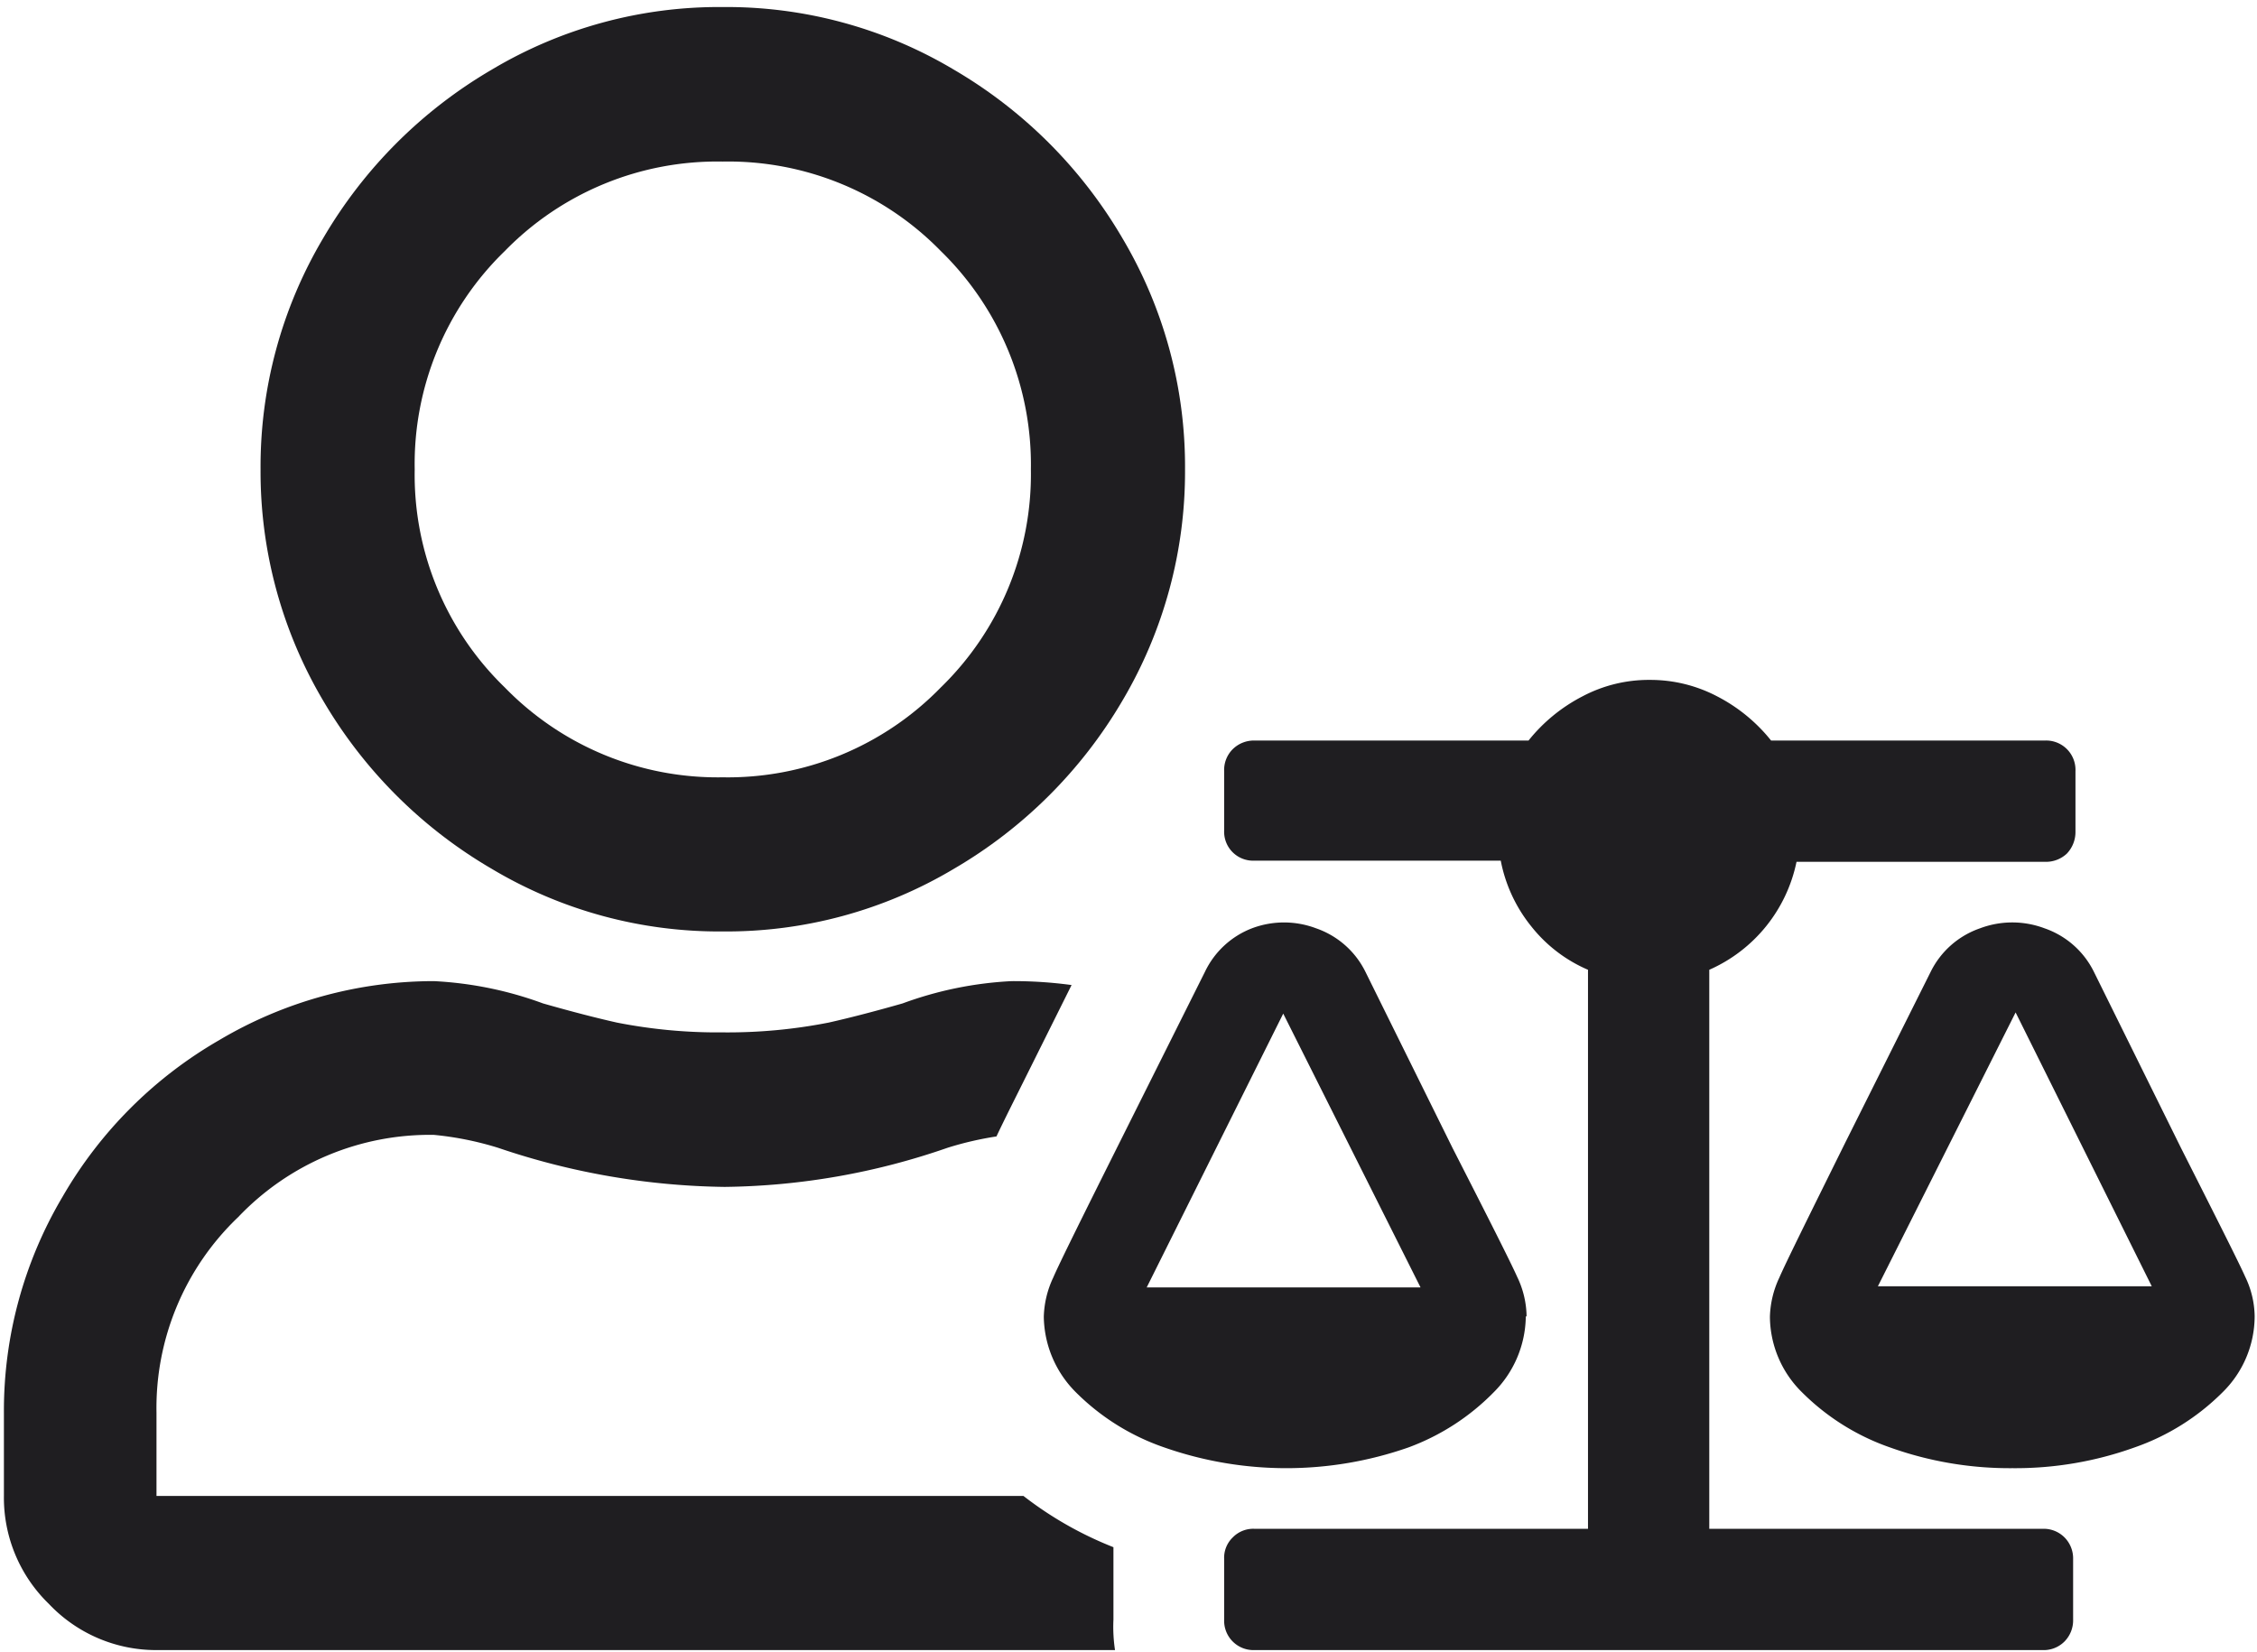 <svg xmlns="http://www.w3.org/2000/svg" viewBox="0 0 57.69 42.24"><defs><style>.cls-1{fill:#1f1e21;}</style></defs><title>APS_</title><g id="Iconen_combi" data-name="Iconen combi"><path class="cls-1" d="M28.69,6.09a12,12,0,0,0-4.31-4.31A11.35,11.35,0,0,0,18.47.18a11.34,11.34,0,0,0-5.9,1.6A12,12,0,0,0,8.26,6.09,11.44,11.44,0,0,0,6.66,12a11.5,11.5,0,0,0,1.6,5.91,12,12,0,0,0,4.31,4.3,11.34,11.34,0,0,0,5.9,1.6,11.35,11.35,0,0,0,5.91-1.6,12,12,0,0,0,4.31-4.3A11.5,11.5,0,0,0,30.29,12,11.44,11.44,0,0,0,28.69,6.09ZM24.05,17.57a7.6,7.6,0,0,1-5.58,2.3,7.59,7.59,0,0,1-5.57-2.3A7.56,7.56,0,0,1,10.6,12a7.58,7.58,0,0,1,2.3-5.58,7.58,7.58,0,0,1,5.57-2.29,7.59,7.59,0,0,1,5.58,2.29A7.62,7.62,0,0,1,26.35,12,7.6,7.6,0,0,1,24.05,17.57ZM28.46,41.4V39.85c0-.1,0-.2,0-.3a9.32,9.32,0,0,1-2.3-1.31H4V36.11a6.74,6.74,0,0,1,2.09-5,6.76,6.76,0,0,1,5-2.1,8.13,8.13,0,0,1,1.64.33,18.68,18.68,0,0,0,5.79,1,17.91,17.91,0,0,0,5.7-1,8.43,8.43,0,0,1,1.25-.29c.16-.34.35-.72.57-1.16l1.35-2.71a11,11,0,0,0-1.53-.1,9.4,9.4,0,0,0-2.79.57c-.77.22-1.4.38-1.89.49a13.36,13.36,0,0,1-2.71.25,13.33,13.33,0,0,1-2.7-.25c-.49-.11-1.12-.27-1.89-.49a9.4,9.4,0,0,0-2.79-.57A10.76,10.76,0,0,0,5.6,26.59a10.92,10.92,0,0,0-4,4A10.73,10.73,0,0,0,.1,36.11v2.13A3.78,3.78,0,0,0,1.25,41,3.77,3.77,0,0,0,4,42.18h24.5A4,4,0,0,1,28.46,41.4Z"/><path class="cls-1" d="M39,33.66a2.78,2.78,0,0,1-.82,1.93A5.91,5.91,0,0,1,36,37a9.45,9.45,0,0,1-6.24,0,5.91,5.91,0,0,1-2.26-1.41,2.78,2.78,0,0,1-.82-1.93v0a2.49,2.49,0,0,1,.24-1c.16-.37.73-1.52,1.7-3.46l2.18-4.36A2.21,2.21,0,0,1,32,23.73a2.32,2.32,0,0,1,1.64,0,2.21,2.21,0,0,1,1.26,1.11l2.23,4.51c.94,1.84,1.49,2.93,1.65,3.29a2.38,2.38,0,0,1,.24,1Zm-6.2-7.75-3.49,7h7ZM52.21,39.08a.75.75,0,0,1,.56.22.76.76,0,0,1,.22.55V41.4a.77.77,0,0,1-.22.56.75.75,0,0,1-.56.22H32.07a.75.75,0,0,1-.78-.78V39.85a.72.72,0,0,1,.22-.55.73.73,0,0,1,.56-.22h8.52V24.79a3.71,3.71,0,0,1-1.45-1.11A3.82,3.82,0,0,1,38.36,22H32.07a.74.74,0,0,1-.78-.77V19.71a.75.75,0,0,1,.22-.56.77.77,0,0,1,.56-.22h7a4.27,4.27,0,0,1,1.38-1.13,3.62,3.62,0,0,1,1.72-.42,3.67,3.67,0,0,1,1.72.42,4.27,4.27,0,0,1,1.38,1.13h7a.75.75,0,0,1,.78.78v1.55a.8.8,0,0,1-.22.56.78.78,0,0,1-.56.21H45.92a3.87,3.87,0,0,1-2.23,2.76V39.08Zm5.42-5.42a2.73,2.73,0,0,1-.82,1.93A5.94,5.94,0,0,1,54.56,37a9,9,0,0,1-3.12.53A9.06,9.06,0,0,1,48.31,37a5.94,5.94,0,0,1-2.25-1.41,2.73,2.73,0,0,1-.82-1.93v0a2.49,2.49,0,0,1,.24-1c.16-.37.73-1.52,1.69-3.46l2.18-4.36a2.21,2.21,0,0,1,1.26-1.11,2.34,2.34,0,0,1,1.65,0,2.21,2.21,0,0,1,1.26,1.11l2.23,4.51c.93,1.84,1.48,2.93,1.64,3.29a2.38,2.38,0,0,1,.24,1ZM48,32.88h7l-3.48-7Z"/></g></svg>
